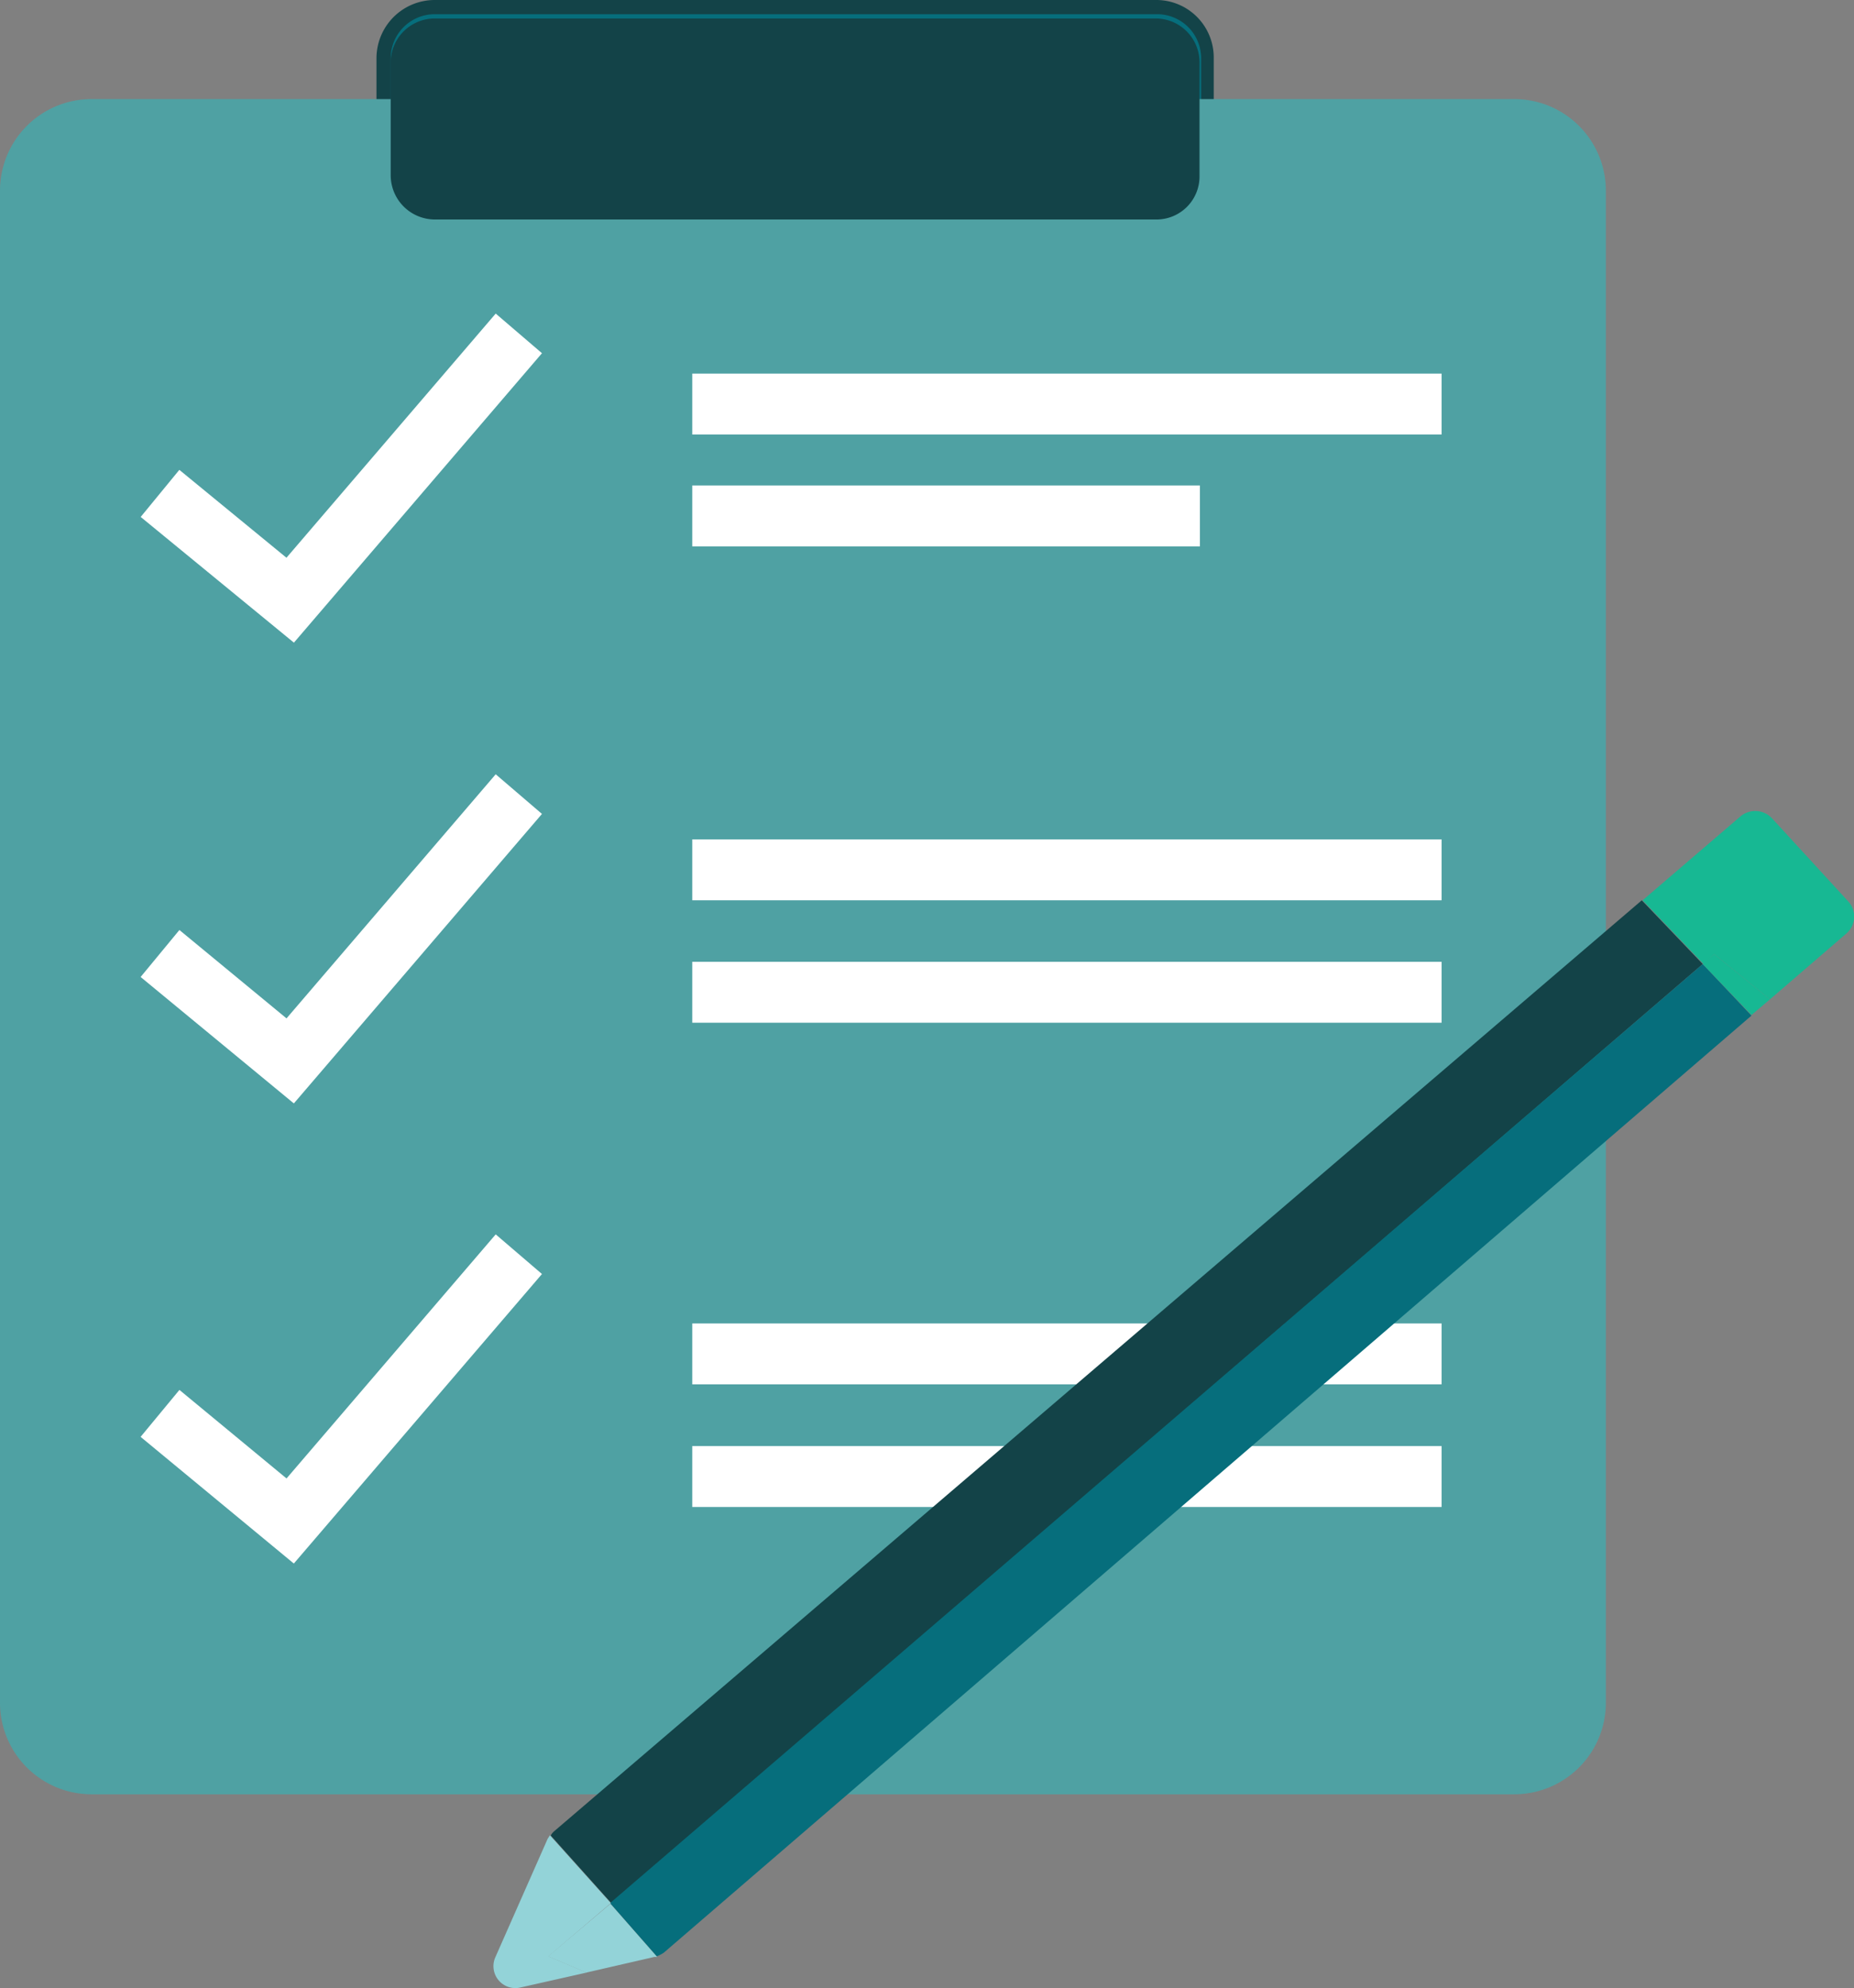 <?xml version="1.0" encoding="UTF-8"?> <svg xmlns="http://www.w3.org/2000/svg" id="Layer_1" data-name="Layer 1" viewBox="0 0 91.3 97.91"><rect x="0" y="0" width="91.3" height="97.91" fill="#808080" stroke="none"/><defs><style>.cls-1{fill:#066e7c;}.cls-2,.cls-5{fill:none;stroke-miterlimit:10;}.cls-2{stroke:#134348;stroke-width:2px;}.cls-3{fill:#134348;}.cls-4{fill:#4fa1a3;}.cls-5{stroke:#fff;stroke-width:3px;}.cls-6{fill:#93d3d8;}.cls-7{fill:#17b893;}</style></defs><path class="cls-1" d="M261.89,224.93l6.41,5.27,11.26-13.15" transform="translate(-254.01 -200.81)"></path><path class="cls-2" d="M261.89,224.93l6.41,5.27,11.26-13.15" transform="translate(-254.01 -200.81)"></path><path class="cls-1" d="M261.89,247.59l6.41,5.3,11.26-13.14" transform="translate(-254.01 -200.81)"></path><path class="cls-2" d="M261.89,247.59l6.41,5.3,11.26-13.14" transform="translate(-254.01 -200.81)"></path><path class="cls-1" d="M261.89,270.25l6.41,5.3,11.26-13.15" transform="translate(-254.01 -200.81)"></path><path class="cls-2" d="M261.89,270.25l6.41,5.3,11.26-13.15" transform="translate(-254.01 -200.81)"></path><path class="cls-2" d="M288.09,220.54H325" transform="translate(-254.01 -200.81)"></path><path class="cls-2" d="M288.09,226.05h25" transform="translate(-254.01 -200.81)"></path><path class="cls-2" d="M288.09,243.48H325" transform="translate(-254.01 -200.81)"></path><path class="cls-2" d="M288.09,249.51H325" transform="translate(-254.01 -200.81)"></path><path class="cls-2" d="M288.09,267.32H325" transform="translate(-254.01 -200.81)"></path><path class="cls-2" d="M288.09,273.35H325" transform="translate(-254.01 -200.81)"></path><path class="cls-1" d="M275.41,211.79a2.51,2.51,0,0,1-2.51-2.51V203.7a2.51,2.51,0,0,1,2.51-2.51h35.51a2.51,2.51,0,0,1,2.51,2.51v5.58a2.51,2.51,0,0,1-2.51,2.51Z" transform="translate(-254.01 -200.81)"></path><path class="cls-3" d="M311,201.51a2.17,2.17,0,0,1,2.16,2.16v5.58a2.18,2.18,0,0,1-2.16,2.16H275.41a2.18,2.18,0,0,1-2.16-2.16v-5.58a2.17,2.17,0,0,1,2.16-2.16Zm0-.7H275.41a2.87,2.87,0,0,0-2.86,2.86v5.58a2.87,2.87,0,0,0,2.86,2.85h35.51a2.87,2.87,0,0,0,2.86-2.85v-5.58A2.83,2.83,0,0,0,311,200.81Z" transform="translate(-254.01 -200.81)"></path><path class="cls-4" d="M328.59,289.18H258.51a4.51,4.51,0,0,1-4.5-4.5V210.19a4.51,4.51,0,0,1,4.5-4.5h70.08a4.51,4.51,0,0,1,4.5,4.5v74.53A4.51,4.51,0,0,1,328.59,289.18Z" transform="translate(-254.01 -200.81)"></path><path class="cls-5" d="M261.89,225.11l6.41,5.26,11.26-13.14" transform="translate(-254.01 -200.81)"></path><path class="cls-5" d="M261.89,247.77l6.41,5.29,11.26-13.14" transform="translate(-254.01 -200.81)"></path><path class="cls-5" d="M261.89,270.42l6.41,5.3,11.26-13.14" transform="translate(-254.01 -200.81)"></path><path class="cls-5" d="M288.1,220.71H325" transform="translate(-254.01 -200.81)"></path><path class="cls-5" d="M288.1,226.22h25" transform="translate(-254.01 -200.81)"></path><path class="cls-5" d="M288.1,243.65H325" transform="translate(-254.01 -200.81)"></path><path class="cls-5" d="M288.1,249.68H325" transform="translate(-254.01 -200.81)"></path><path class="cls-5" d="M288.1,267.49H325" transform="translate(-254.01 -200.81)"></path><path class="cls-5" d="M288.1,273.53H325" transform="translate(-254.01 -200.81)"></path><path class="cls-3" d="M311,211.62H275.41a2.18,2.18,0,0,1-2.16-2.17v-5.57a2.17,2.17,0,0,1,2.16-2.16h35.51a2.16,2.16,0,0,1,2.16,2.16v5.57A2.12,2.12,0,0,1,311,211.62Z" transform="translate(-254.01 -200.81)"></path><path class="cls-3" d="M337.86,248.29l-3-3.14L281.3,291a.78.78,0,0,0-.17.21l3,3.35Z" transform="translate(-254.01 -200.81)"></path><path class="cls-1" d="M284.05,294.54l2.3,2.62a1.66,1.66,0,0,0,.35-.18l53.56-46.15-2.4-2.54Z" transform="translate(-254.01 -200.81)"></path><path class="cls-6" d="M278.41,297.19a1.08,1.08,0,0,0,1.25,1.5l3.24-.73-1.88-.8,3.07-2.62-3-3.34-.11.17Z" transform="translate(-254.01 -200.81)"></path><path class="cls-6" d="M281,297.16l1.88.8,3.35-.77.14,0-2.3-2.62Z" transform="translate(-254.01 -200.81)"></path><path class="cls-7" d="M338.42,247.8l2.75,2.23,3.76-3.24a1.1,1.1,0,0,0,.11-1.57l-3.77-4.11a1.13,1.13,0,0,0-1.53-.11l-4.84,4.15,3,3.14Z" transform="translate(-254.01 -200.81)"></path><path class="cls-7" d="M338.42,247.8l-.56.49,2.4,2.51.91-.77Z" transform="translate(-254.01 -200.81)"></path></svg> 